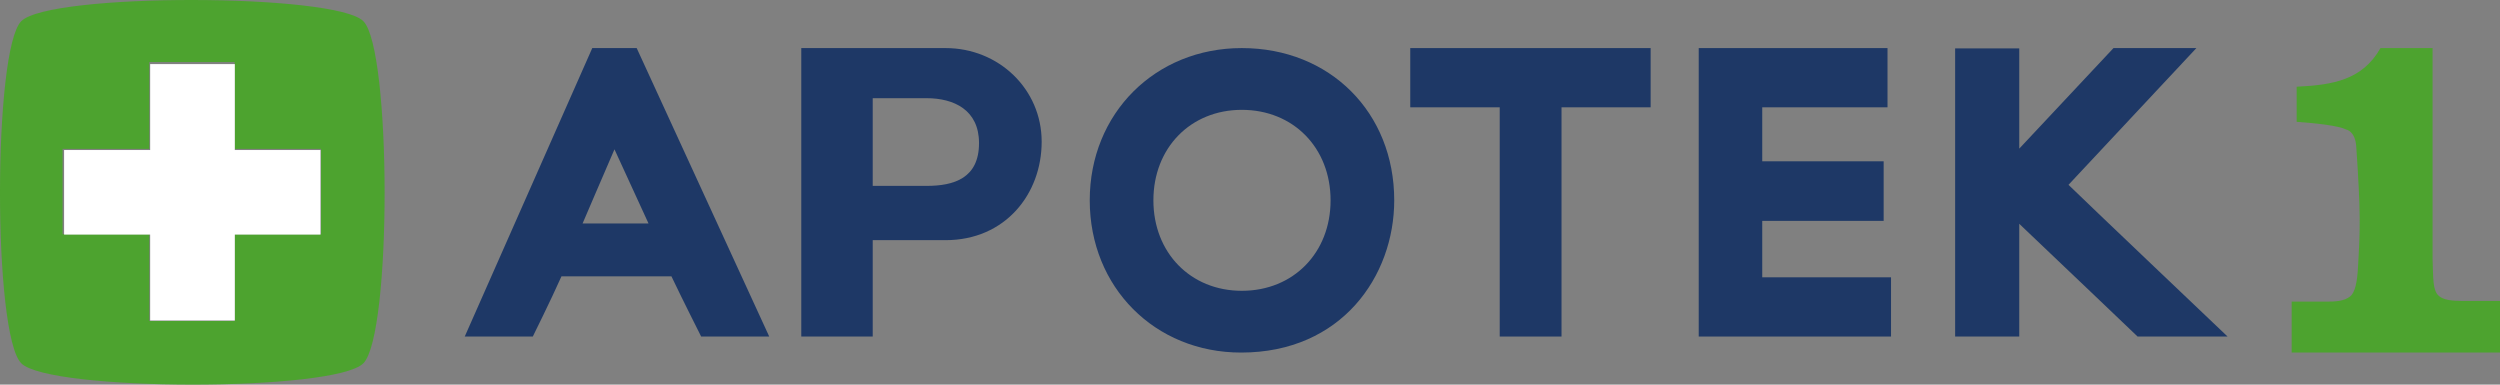 <?xml version="1.0" encoding="utf-8"?>
<svg xmlns="http://www.w3.org/2000/svg" width="156" height="24" viewBox="0 0 156 24" fill="none">
<rect x="0" y="0" width="156" height="24" fill="#808080" stroke="none"/>
<path fill-rule="evenodd" clip-rule="evenodd" d="M1.328 22.671C-0.454 20.888 -0.432 3.082 1.328 1.321C3.111 -0.462 20.955 -0.418 22.672 1.321C24.432 3.082 24.454 20.888 22.672 22.671C20.889 24.454 3.089 24.432 1.328 22.671ZM14.64 14.615H20.031V9.289H14.64V3.874H9.316V9.289H3.903V14.615H9.316V20.03H14.64V14.615Z" fill="#4DA32F"/>
<path d="M14.652 4H9.37V9.362H4V14.638H9.37V20H14.652V14.638H20V9.362H14.652V4Z" fill="white"/>
<path d="M156 18.779H153.663C152.973 18.779 152.483 18.713 152.193 18.472C151.793 18.143 151.837 17.376 151.793 16.193V3H148.543C147.408 4.994 145.582 5.301 143.312 5.411V7.602C144.558 7.69 145.916 7.843 146.406 8.084C146.406 8.084 146.962 8.172 147.029 9.136C147.318 13.322 147.274 14.396 147.14 16.653C147.096 17.551 146.962 18.253 146.651 18.494C146.272 18.8 145.716 18.822 145.159 18.822H143V22H156V18.779Z" fill="#4DA32F"/>
<path fill-rule="evenodd" clip-rule="evenodd" d="M54.458 14.986H59.004C62.716 14.986 65 12.119 65 8.841C65 5.562 62.321 3 59.004 3H50V21H54.458V14.986ZM54.458 6.127H57.818C59.532 6.127 61.091 6.865 61.091 8.928C61.091 11.121 59.532 11.599 57.818 11.599H54.458V6.127Z" fill="#1E3866"/>
<path fill-rule="evenodd" clip-rule="evenodd" d="M68 12.5C68 7.078 72.079 3 77.489 3C82.985 3 87 7.011 87 12.5C87 17.228 83.715 22 77.446 22C72.058 22 68 17.922 68 12.5ZM71.972 12.5C71.972 15.771 74.29 18.146 77.489 18.146C80.71 18.146 83.028 15.771 83.028 12.5C83.028 9.229 80.71 6.854 77.489 6.854C74.29 6.854 71.972 9.229 71.972 12.5Z" fill="#1E3866"/>
<path d="M88 3V6.696H93.582V21H97.439V6.696H103V3H88Z" fill="#1E3866"/>
<path fill-rule="evenodd" clip-rule="evenodd" d="M48 21H43.753C43.753 21 42.568 18.655 41.898 17.244H35.035C34.409 18.655 33.247 21 33.247 21H29L36.958 3H39.729L48 21ZM40.467 13.943C40.467 13.943 38.925 10.599 38.343 9.318C37.785 10.599 36.354 13.943 36.354 13.943H40.467Z" fill="#1E3866"/>
<path d="M109.964 13.783H117.54V10.065H109.964V6.696H117.781V3H106V21H118V17.304H109.964V13.783Z" fill="#1E3866"/>
<path d="M129.074 11.533C129.98 10.556 137.055 3 137.055 3H131.882C131.882 3 127.792 7.364 126.001 9.275V3.022H122V21H126.001V13.965C127.925 15.789 133.385 21 133.385 21H139C139 21 130.047 12.489 129.074 11.533Z" fill="#1E3866"/>
</svg>